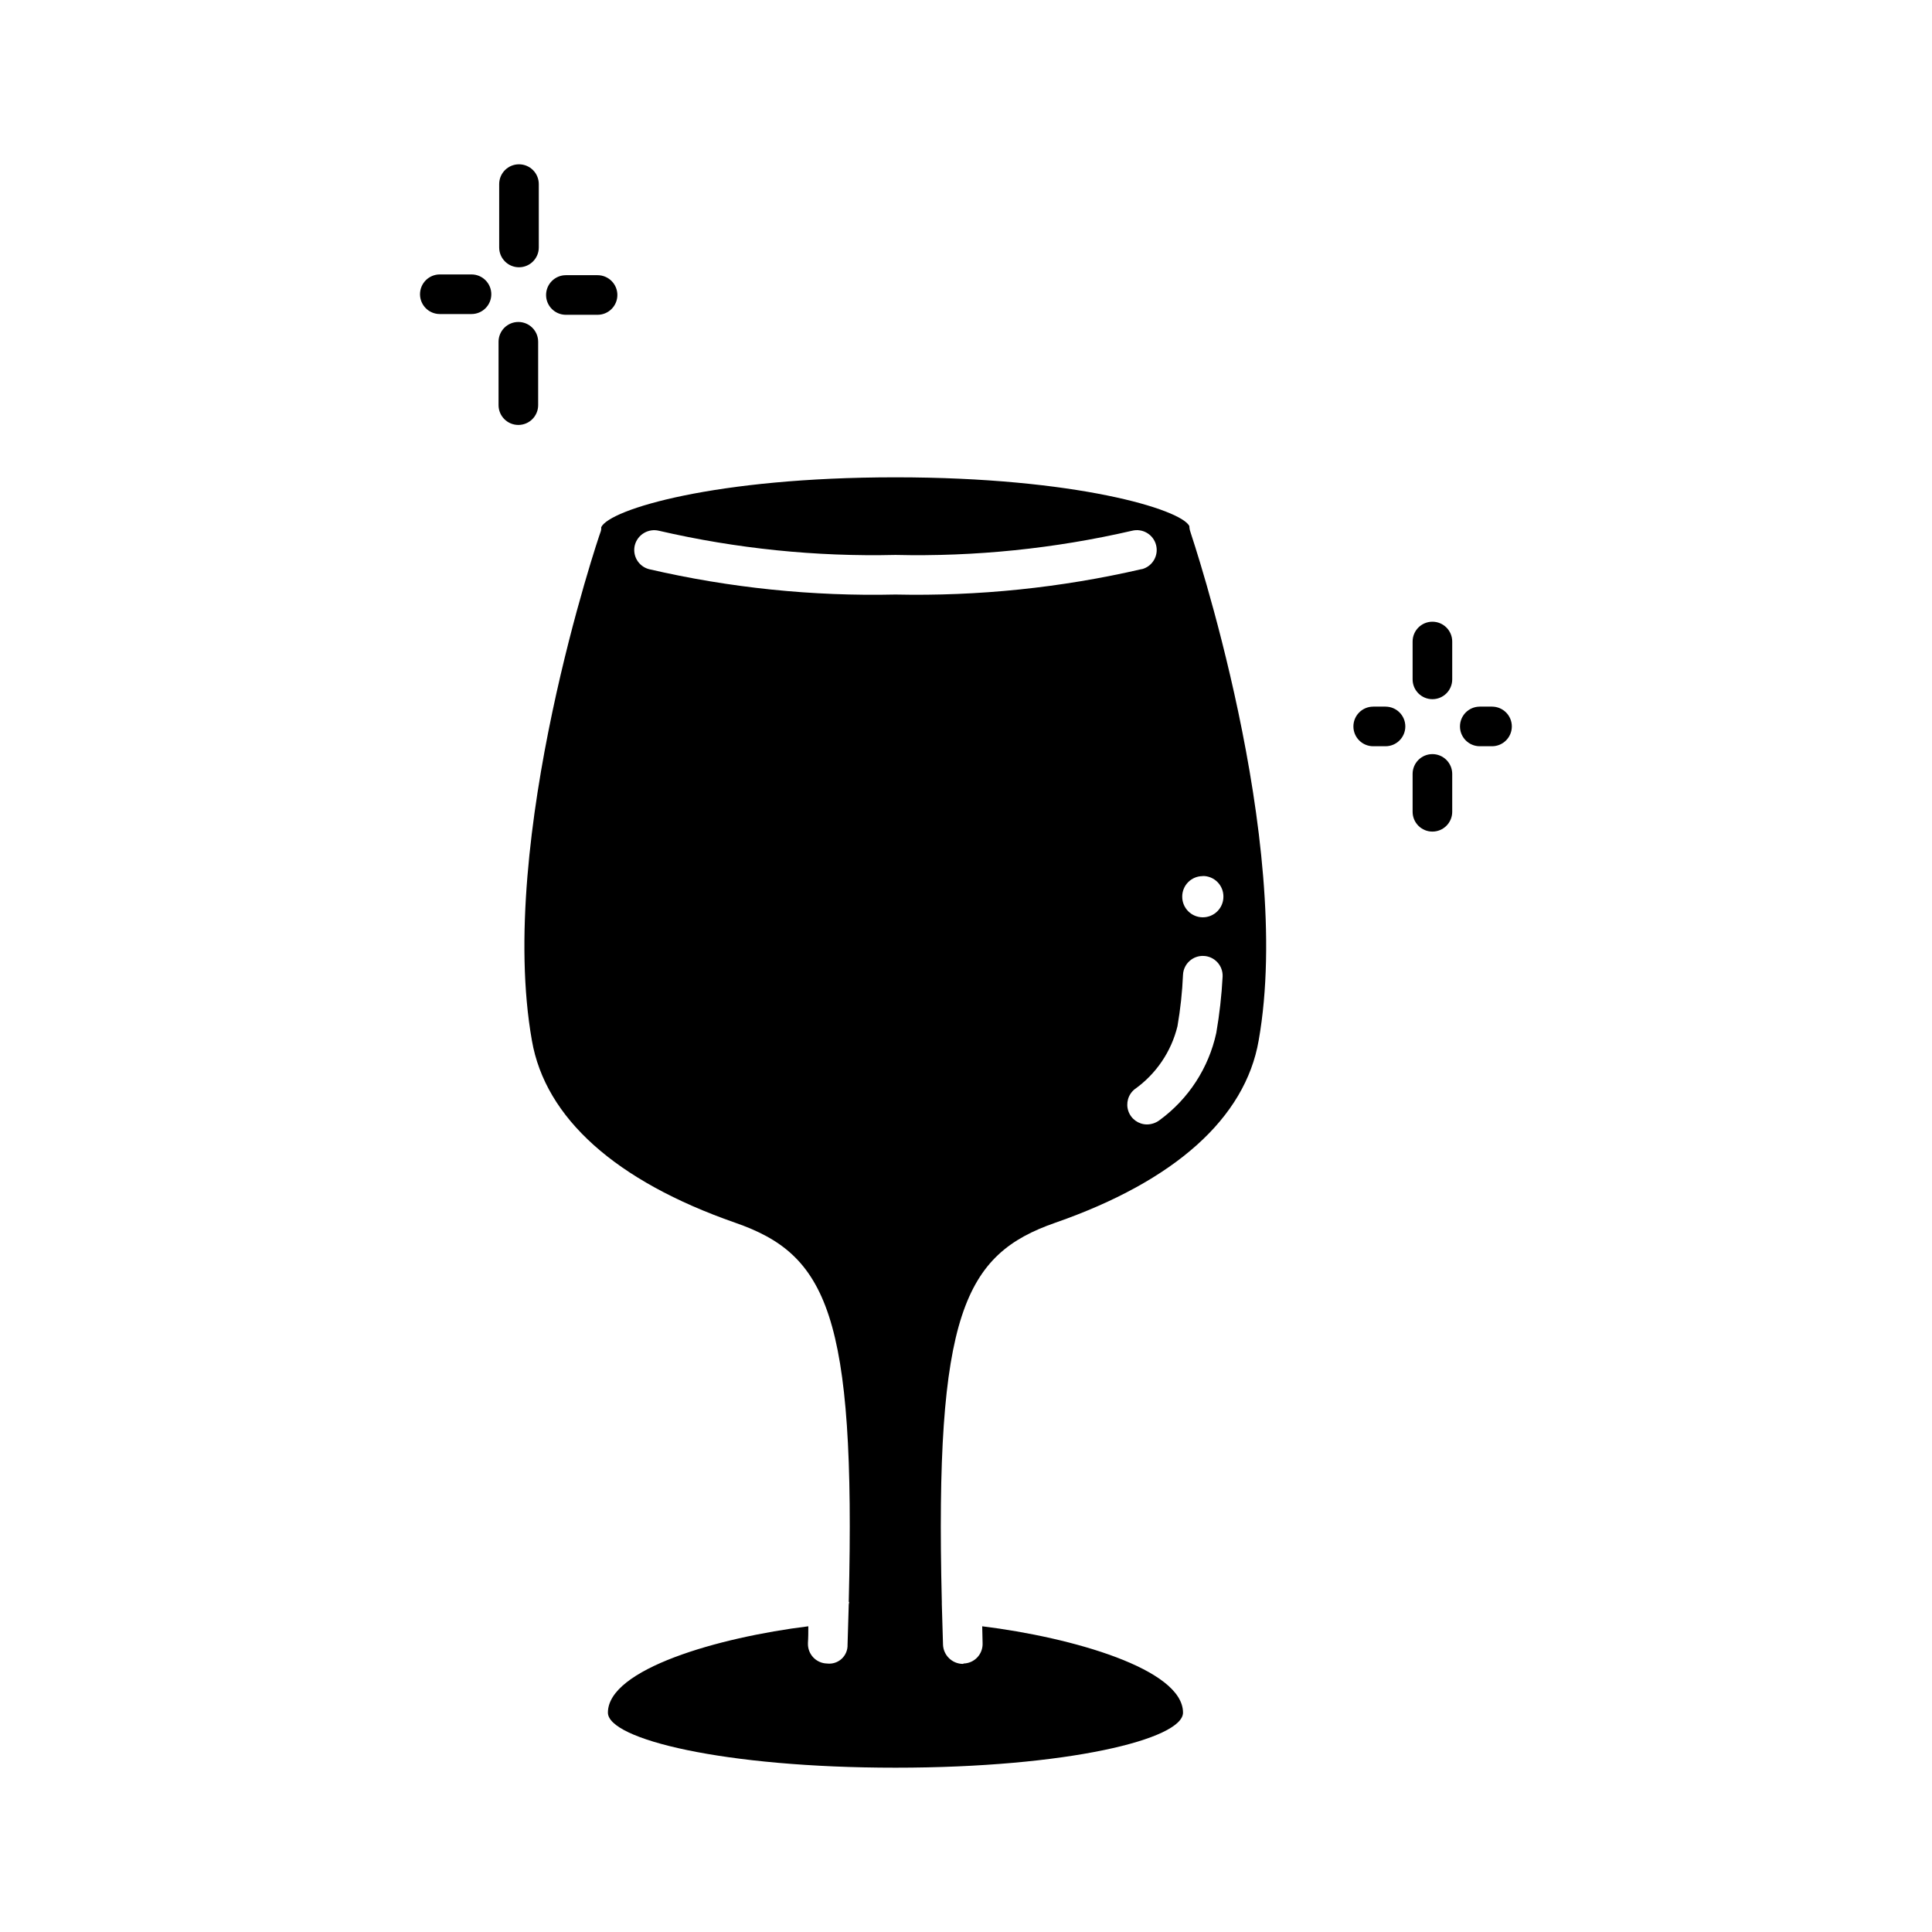 <?xml version="1.0" encoding="UTF-8"?>
<!-- Uploaded to: SVG Repo, www.svgrepo.com, Generator: SVG Repo Mixer Tools -->
<svg fill="#000000" width="800px" height="800px" version="1.1" viewBox="144 144 512 512" xmlns="http://www.w3.org/2000/svg">
 <path d="m276.29 209.58v-16.793c0-2.898 2.348-5.246 5.246-5.246 2.898 0 5.25 2.348 5.25 5.246v16.793c0 2.898-2.352 5.25-5.25 5.25-2.898 0-5.246-2.352-5.246-5.25zm17.676 17.844h8.398-0.004c2.898 0 5.25-2.348 5.25-5.246 0-2.898-2.352-5.25-5.25-5.25h-8.398 0.004c-2.898 0-5.25 2.352-5.25 5.25 0 2.898 2.352 5.246 5.25 5.246zm-7.348 23.941v-16.793c0-2.898-2.352-5.246-5.25-5.246-2.898 0-5.246 2.348-5.246 5.246v16.793c0 2.898 2.348 5.25 5.246 5.25 2.898 0 5.25-2.352 5.25-5.25zm-17.664-34.637h-8.398c-2.898 0-5.246 2.352-5.246 5.25 0 2.898 2.348 5.246 5.246 5.246h8.398c2.898 0 5.246-2.348 5.246-5.246 0-2.898-2.348-5.25-5.246-5.25zm254.65 127.12c-2.898 0-5.246 2.352-5.246 5.25v10.035c0 2.894 2.348 5.246 5.246 5.246s5.25-2.352 5.25-5.246v-10.035c0-1.395-0.555-2.727-1.539-3.711-0.984-0.984-2.316-1.539-3.711-1.539zm0-35.09v0.004c-2.898 0-5.246 2.348-5.246 5.246v10.035c0 2.898 2.348 5.246 5.246 5.246s5.25-2.348 5.25-5.246v-10.035c0-2.898-2.352-5.246-5.25-5.246zm-12.426 22.504h-3.266v0.004c-2.898 0-5.246 2.348-5.246 5.246 0 2.898 2.348 5.25 5.246 5.25h3.266c2.898 0 5.246-2.352 5.246-5.25 0-2.898-2.348-5.246-5.246-5.246zm28.223 0h-3.242v0.004c-2.898 0-5.25 2.348-5.25 5.246 0 2.898 2.352 5.25 5.25 5.25h3.242c2.898 0 5.25-2.352 5.25-5.25 0-2.898-2.352-5.246-5.25-5.246zm-79.895-46.184c0.211 0.734 27.5 81.344 18.055 134.66-3.57 20.582-22.25 37.262-53.844 48.281-24.141 8.398-32.012 24.035-30.125 100.45v0.629c0.105 3.465 0.211 6.926 0.316 10.707l-0.004 0.004c0.09 2.844 2.406 5.113 5.25 5.144 0.105 0 0.105 0 0.211-0.105h-0.004c1.383-0.035 2.691-0.621 3.637-1.625 0.945-1.008 1.449-2.348 1.402-3.727 0-1.574-0.105-3.043-0.105-4.512 23.824 2.938 53.215 11.336 53.215 22.883 0 7.031-30.648 14.59-76.203 14.59s-76.203-7.559-76.203-14.59c0-11.547 29.285-19.941 53.109-22.883 0 1.469 0 2.938-0.105 4.512h0.008c-0.051 1.379 0.457 2.719 1.402 3.727 0.945 1.004 2.254 1.59 3.633 1.625 1.422 0.18 2.848-0.281 3.902-1.25 1.051-0.973 1.621-2.359 1.559-3.789 0.105-3.664 0.211-7.137 0.316-10.602 0-0.211 0.105-0.418 0.105-0.629l-0.105-0.105c1.891-76.41-5.879-92.039-30.125-100.45-31.594-11.02-50.277-27.699-53.844-48.281-9.445-53.32 17.844-133.93 18.156-134.66 0.18-0.434 0.25-0.898 0.207-1.363 2.203-4.723 30.125-13.227 77.984-13.227 47.863 0 75.676 8.5 77.879 12.91h0.004c0.008 0.562 0.113 1.121 0.316 1.648zm-12.91 9.762v0.004c2.812-0.727 4.504-3.594 3.777-6.402-0.723-2.812-3.59-4.504-6.402-3.781-20.539 4.738-41.59 6.891-62.66 6.402-21.074 0.496-42.125-1.656-62.664-6.402-2.805-0.691-5.652 0.988-6.402 3.781-0.348 1.348-0.148 2.781 0.562 3.984 0.707 1.203 1.867 2.07 3.219 2.418 21.395 4.953 43.328 7.211 65.285 6.715 21.957 0.473 43.887-1.797 65.285-6.746zm21.41 108v0.004c0.145-2.898-2.086-5.367-4.984-5.512-2.898-0.145-5.367 2.086-5.512 4.984-0.195 4.578-0.688 9.133-1.469 13.648-1.648 6.742-5.672 12.668-11.336 16.688-1.734 1.391-2.402 3.723-1.672 5.82 0.73 2.098 2.703 3.508 4.926 3.519 1.215-0.012 2.394-0.418 3.359-1.152 7.656-5.606 12.996-13.82 15.008-23.094 0.855-4.941 1.418-9.926 1.68-14.934zm-5.246-26.66v0.004c-1.453-0.012-2.848 0.559-3.871 1.586-1.027 1.027-1.598 2.422-1.586 3.871 0 3.016 2.441 5.457 5.457 5.457 3.012 0 5.457-2.441 5.457-5.457 0.02-1.457-0.547-2.859-1.574-3.891-1.027-1.035-2.426-1.609-3.883-1.598z"/>
</svg>